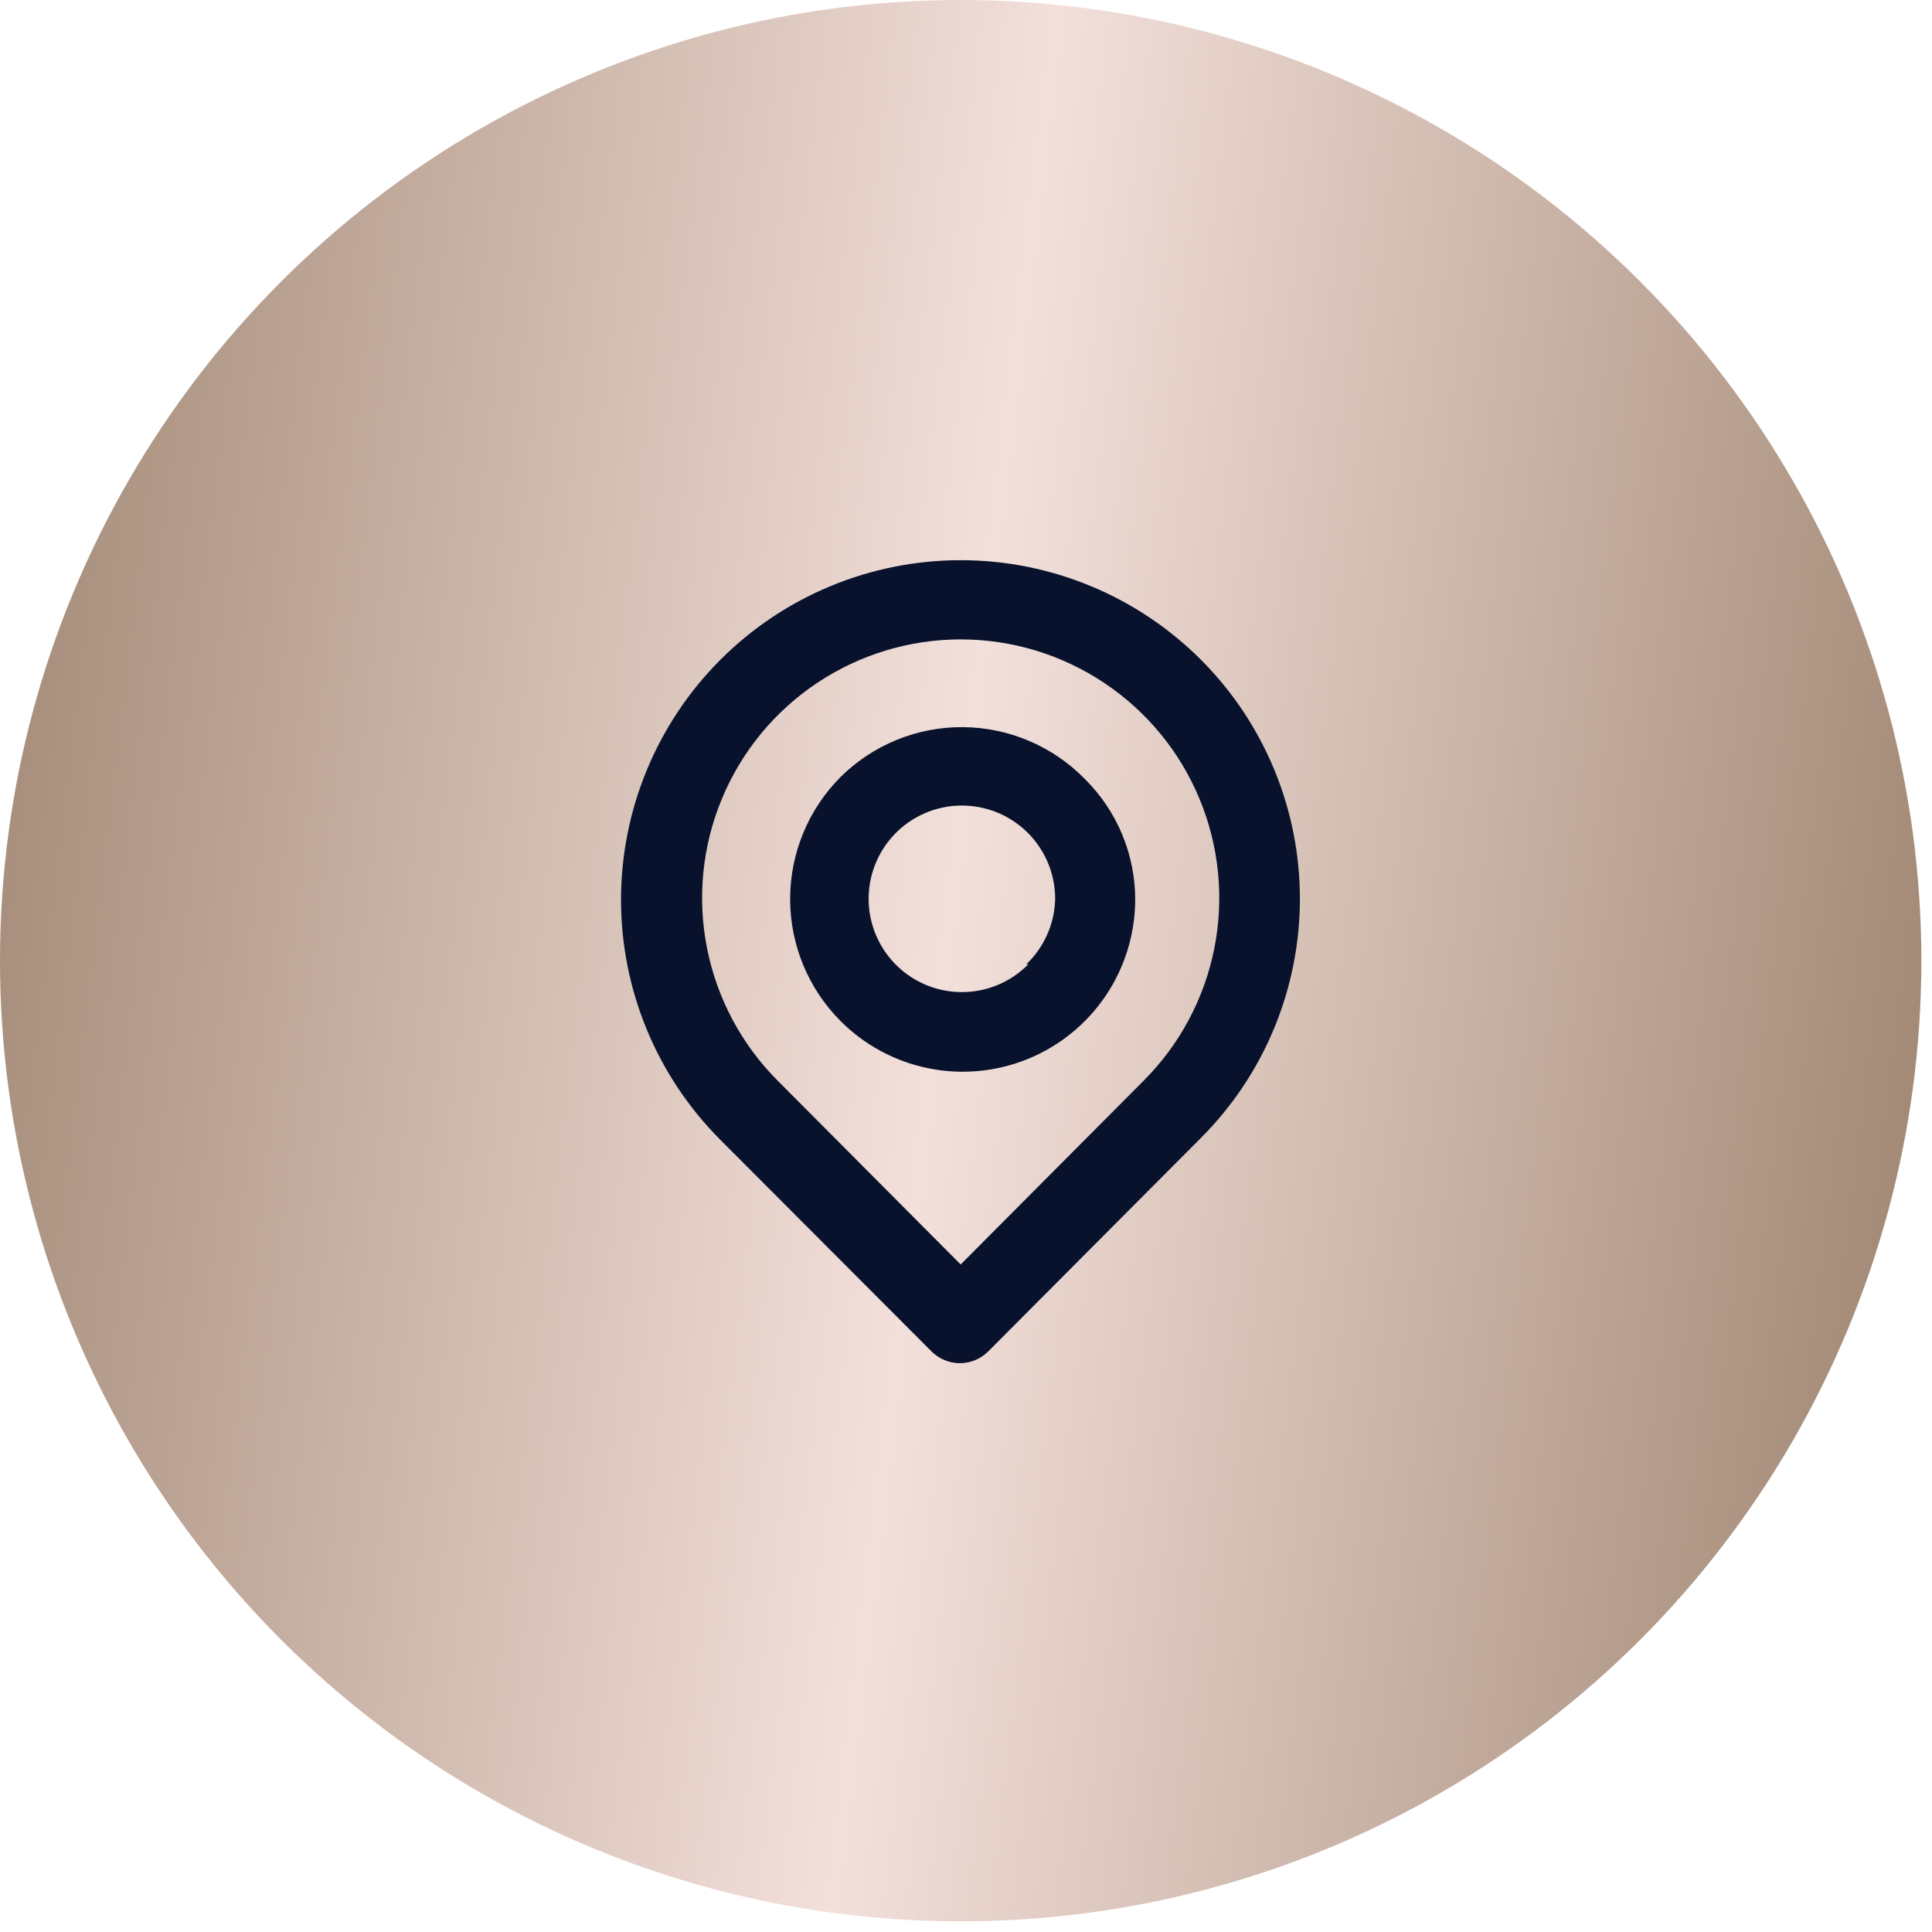 <svg width="41" height="41" viewBox="0 0 41 41" fill="none" xmlns="http://www.w3.org/2000/svg">
<circle cx="20.387" cy="20.387" r="20.387" fill="url(#paint0_linear_3316_143)"/>
<path d="M25.484 13.999C24.132 12.647 22.299 11.888 20.387 11.888C18.476 11.888 16.642 12.647 15.29 13.999C13.939 15.351 13.179 17.184 13.179 19.096C13.179 21.007 13.939 22.841 15.29 24.192L19.767 28.678C19.846 28.757 19.94 28.82 20.044 28.863C20.147 28.907 20.258 28.929 20.37 28.929C20.482 28.929 20.593 28.907 20.697 28.863C20.8 28.82 20.894 28.757 20.973 28.678L25.484 24.15C26.83 22.804 27.586 20.978 27.586 19.074C27.586 17.171 26.83 15.345 25.484 13.999ZM24.269 22.935L20.387 26.834L16.505 22.935C15.738 22.168 15.216 21.19 15.005 20.125C14.793 19.061 14.902 17.958 15.318 16.956C15.733 15.953 16.437 15.096 17.339 14.494C18.241 13.891 19.302 13.569 20.387 13.569C21.472 13.569 22.533 13.891 23.435 14.494C24.338 15.096 25.041 15.953 25.457 16.956C25.872 17.958 25.981 19.061 25.77 20.125C25.558 21.19 25.036 22.168 24.269 22.935ZM17.839 16.488C17.153 17.176 16.768 18.107 16.768 19.079C16.768 20.05 17.153 20.982 17.839 21.669C18.348 22.18 18.997 22.528 19.704 22.671C20.411 22.814 21.144 22.745 21.812 22.473C22.48 22.201 23.052 21.738 23.458 21.141C23.863 20.545 24.083 19.842 24.091 19.121C24.095 18.64 24.002 18.162 23.818 17.717C23.634 17.272 23.363 16.869 23.021 16.53C22.684 16.186 22.282 15.911 21.839 15.723C21.396 15.534 20.92 15.435 20.439 15.431C19.957 15.427 19.479 15.518 19.033 15.7C18.587 15.881 18.181 16.149 17.839 16.488ZM21.823 20.463C21.501 20.79 21.076 20.995 20.619 21.043C20.163 21.091 19.704 20.979 19.322 20.726C18.939 20.473 18.656 20.095 18.521 19.656C18.386 19.218 18.408 18.746 18.582 18.322C18.756 17.898 19.073 17.547 19.477 17.33C19.881 17.113 20.348 17.044 20.798 17.133C21.248 17.222 21.653 17.465 21.944 17.82C22.235 18.175 22.393 18.62 22.392 19.079C22.38 19.603 22.16 20.101 21.78 20.463H21.823Z" fill="#08122C"/>
<defs>
<linearGradient id="paint0_linear_3316_143" x1="-1.514" y1="-0.874" x2="45.078" y2="4.682" gradientUnits="userSpaceOnUse">
<stop stop-color="#9A806B"/>
<stop offset="0.51" stop-color="#F3E0DB"/>
<stop offset="1" stop-color="#9B816C"/>
</linearGradient>
</defs>
</svg>
